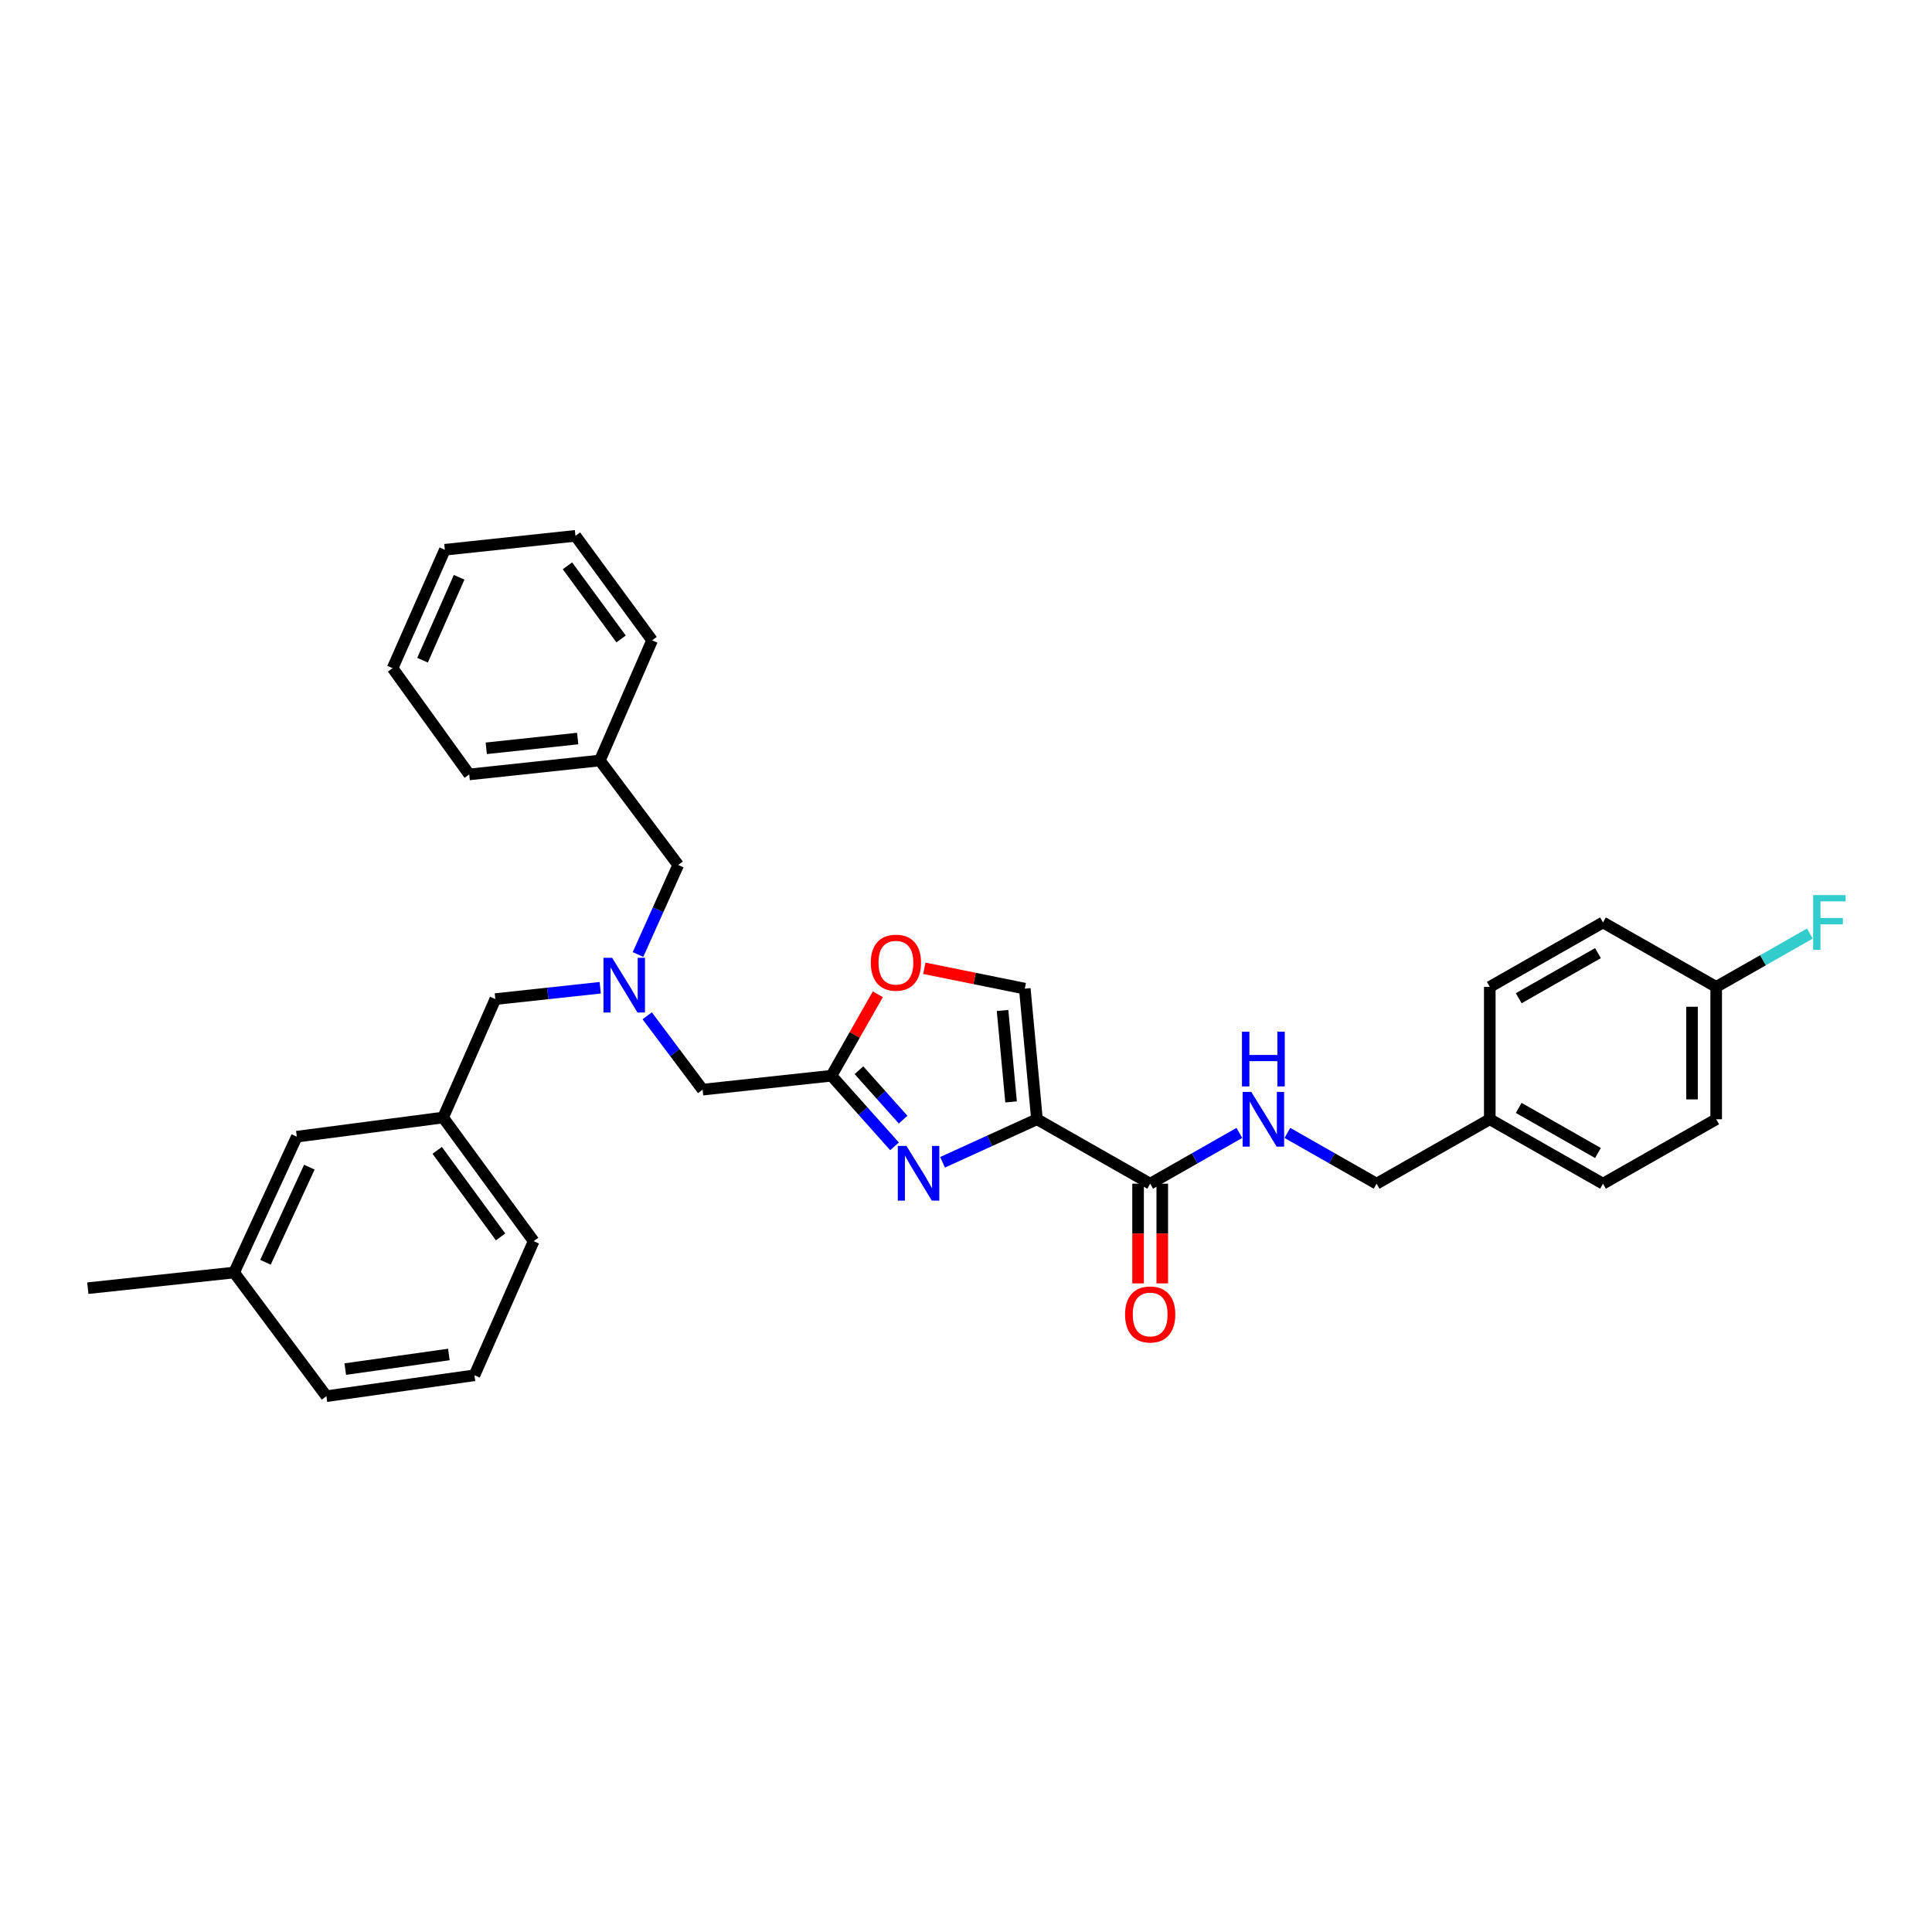 <?xml version='1.0' encoding='iso-8859-1'?>
<svg version='1.1' baseProfile='full'
              xmlns='http://www.w3.org/2000/svg'
                      xmlns:rdkit='http://www.rdkit.org/xml'
                      xmlns:xlink='http://www.w3.org/1999/xlink'
                  xml:space='preserve'
width='1000px' height='1000px' viewBox='0 0 1000 1000'>
<!-- END OF HEADER -->
<rect style='opacity:1.0;fill:#FFFFFF;stroke:none' width='1000' height='1000' x='0' y='0'> </rect>
<path class='bond-0' d='M 888.298,579.323 L 888.298,510.816' style='fill:none;fill-rule:evenodd;stroke:#000000;stroke-width:6px;stroke-linecap:butt;stroke-linejoin:miter;stroke-opacity:1' />
<path class='bond-0' d='M 875.785,569.047 L 875.785,521.092' style='fill:none;fill-rule:evenodd;stroke:#000000;stroke-width:6px;stroke-linecap:butt;stroke-linejoin:miter;stroke-opacity:1' />
<path class='bond-1' d='M 888.298,579.323 L 829.704,612.676' style='fill:none;fill-rule:evenodd;stroke:#000000;stroke-width:6px;stroke-linecap:butt;stroke-linejoin:miter;stroke-opacity:1' />
<path class='bond-2' d='M 589.072,612.676 L 589.072,638.476' style='fill:none;fill-rule:evenodd;stroke:#000000;stroke-width:6px;stroke-linecap:butt;stroke-linejoin:miter;stroke-opacity:1' />
<path class='bond-2' d='M 589.072,638.476 L 589.072,664.276' style='fill:none;fill-rule:evenodd;stroke:#FF0000;stroke-width:6px;stroke-linecap:butt;stroke-linejoin:miter;stroke-opacity:1' />
<path class='bond-2' d='M 601.585,612.676 L 601.585,638.476' style='fill:none;fill-rule:evenodd;stroke:#000000;stroke-width:6px;stroke-linecap:butt;stroke-linejoin:miter;stroke-opacity:1' />
<path class='bond-2' d='M 601.585,638.476 L 601.585,664.276' style='fill:none;fill-rule:evenodd;stroke:#FF0000;stroke-width:6px;stroke-linecap:butt;stroke-linejoin:miter;stroke-opacity:1' />
<path class='bond-3' d='M 595.329,612.676 L 618.413,599.536' style='fill:none;fill-rule:evenodd;stroke:#000000;stroke-width:6px;stroke-linecap:butt;stroke-linejoin:miter;stroke-opacity:1' />
<path class='bond-3' d='M 618.413,599.536 L 641.497,586.396' style='fill:none;fill-rule:evenodd;stroke:#0000FF;stroke-width:6px;stroke-linecap:butt;stroke-linejoin:miter;stroke-opacity:1' />
<path class='bond-4' d='M 595.329,612.676 L 536.735,579.323' style='fill:none;fill-rule:evenodd;stroke:#000000;stroke-width:6px;stroke-linecap:butt;stroke-linejoin:miter;stroke-opacity:1' />
<path class='bond-5' d='M 666.348,586.396 L 689.432,599.536' style='fill:none;fill-rule:evenodd;stroke:#0000FF;stroke-width:6px;stroke-linecap:butt;stroke-linejoin:miter;stroke-opacity:1' />
<path class='bond-5' d='M 689.432,599.536 L 712.516,612.676' style='fill:none;fill-rule:evenodd;stroke:#000000;stroke-width:6px;stroke-linecap:butt;stroke-linejoin:miter;stroke-opacity:1' />
<path class='bond-6' d='M 888.298,510.816 L 829.704,477.463' style='fill:none;fill-rule:evenodd;stroke:#000000;stroke-width:6px;stroke-linecap:butt;stroke-linejoin:miter;stroke-opacity:1' />
<path class='bond-7' d='M 888.298,510.816 L 912.542,497.016' style='fill:none;fill-rule:evenodd;stroke:#000000;stroke-width:6px;stroke-linecap:butt;stroke-linejoin:miter;stroke-opacity:1' />
<path class='bond-7' d='M 912.542,497.016 L 936.786,483.216' style='fill:none;fill-rule:evenodd;stroke:#33CCCC;stroke-width:6px;stroke-linecap:butt;stroke-linejoin:miter;stroke-opacity:1' />
<path class='bond-8' d='M 334.984,525.763 L 349.324,544.883' style='fill:none;fill-rule:evenodd;stroke:#0000FF;stroke-width:6px;stroke-linecap:butt;stroke-linejoin:miter;stroke-opacity:1' />
<path class='bond-8' d='M 349.324,544.883 L 363.664,564.002' style='fill:none;fill-rule:evenodd;stroke:#000000;stroke-width:6px;stroke-linecap:butt;stroke-linejoin:miter;stroke-opacity:1' />
<path class='bond-9' d='M 310.678,511.256 L 283.534,514.192' style='fill:none;fill-rule:evenodd;stroke:#0000FF;stroke-width:6px;stroke-linecap:butt;stroke-linejoin:miter;stroke-opacity:1' />
<path class='bond-9' d='M 283.534,514.192 L 256.39,517.128' style='fill:none;fill-rule:evenodd;stroke:#000000;stroke-width:6px;stroke-linecap:butt;stroke-linejoin:miter;stroke-opacity:1' />
<path class='bond-10' d='M 330.224,494.048 L 340.632,470.883' style='fill:none;fill-rule:evenodd;stroke:#0000FF;stroke-width:6px;stroke-linecap:butt;stroke-linejoin:miter;stroke-opacity:1' />
<path class='bond-10' d='M 340.632,470.883 L 351.041,447.718' style='fill:none;fill-rule:evenodd;stroke:#000000;stroke-width:6px;stroke-linecap:butt;stroke-linejoin:miter;stroke-opacity:1' />
<path class='bond-11' d='M 363.664,564.002 L 430.371,556.793' style='fill:none;fill-rule:evenodd;stroke:#000000;stroke-width:6px;stroke-linecap:butt;stroke-linejoin:miter;stroke-opacity:1' />
<path class='bond-12' d='M 256.39,517.128 L 229.348,578.426' style='fill:none;fill-rule:evenodd;stroke:#000000;stroke-width:6px;stroke-linecap:butt;stroke-linejoin:miter;stroke-opacity:1' />
<path class='bond-13' d='M 487.861,601.604 L 512.298,590.463' style='fill:none;fill-rule:evenodd;stroke:#0000FF;stroke-width:6px;stroke-linecap:butt;stroke-linejoin:miter;stroke-opacity:1' />
<path class='bond-13' d='M 512.298,590.463 L 536.735,579.323' style='fill:none;fill-rule:evenodd;stroke:#000000;stroke-width:6px;stroke-linecap:butt;stroke-linejoin:miter;stroke-opacity:1' />
<path class='bond-14' d='M 463.005,593.344 L 446.688,575.069' style='fill:none;fill-rule:evenodd;stroke:#0000FF;stroke-width:6px;stroke-linecap:butt;stroke-linejoin:miter;stroke-opacity:1' />
<path class='bond-14' d='M 446.688,575.069 L 430.371,556.793' style='fill:none;fill-rule:evenodd;stroke:#000000;stroke-width:6px;stroke-linecap:butt;stroke-linejoin:miter;stroke-opacity:1' />
<path class='bond-14' d='M 467.444,579.528 L 456.021,566.735' style='fill:none;fill-rule:evenodd;stroke:#0000FF;stroke-width:6px;stroke-linecap:butt;stroke-linejoin:miter;stroke-opacity:1' />
<path class='bond-14' d='M 456.021,566.735 L 444.599,553.942' style='fill:none;fill-rule:evenodd;stroke:#000000;stroke-width:6px;stroke-linecap:butt;stroke-linejoin:miter;stroke-opacity:1' />
<path class='bond-15' d='M 536.735,579.323 L 530.43,511.72' style='fill:none;fill-rule:evenodd;stroke:#000000;stroke-width:6px;stroke-linecap:butt;stroke-linejoin:miter;stroke-opacity:1' />
<path class='bond-15' d='M 523.33,570.345 L 518.917,523.023' style='fill:none;fill-rule:evenodd;stroke:#000000;stroke-width:6px;stroke-linecap:butt;stroke-linejoin:miter;stroke-opacity:1' />
<path class='bond-16' d='M 530.43,511.72 L 504.427,506.45' style='fill:none;fill-rule:evenodd;stroke:#000000;stroke-width:6px;stroke-linecap:butt;stroke-linejoin:miter;stroke-opacity:1' />
<path class='bond-16' d='M 504.427,506.45 L 478.425,501.179' style='fill:none;fill-rule:evenodd;stroke:#FF0000;stroke-width:6px;stroke-linecap:butt;stroke-linejoin:miter;stroke-opacity:1' />
<path class='bond-17' d='M 229.348,578.426 L 276.222,642.428' style='fill:none;fill-rule:evenodd;stroke:#000000;stroke-width:6px;stroke-linecap:butt;stroke-linejoin:miter;stroke-opacity:1' />
<path class='bond-17' d='M 226.285,595.42 L 259.096,640.221' style='fill:none;fill-rule:evenodd;stroke:#000000;stroke-width:6px;stroke-linecap:butt;stroke-linejoin:miter;stroke-opacity:1' />
<path class='bond-18' d='M 229.348,578.426 L 153.626,588.339' style='fill:none;fill-rule:evenodd;stroke:#000000;stroke-width:6px;stroke-linecap:butt;stroke-linejoin:miter;stroke-opacity:1' />
<path class='bond-19' d='M 276.222,642.428 L 245.573,711.839' style='fill:none;fill-rule:evenodd;stroke:#000000;stroke-width:6px;stroke-linecap:butt;stroke-linejoin:miter;stroke-opacity:1' />
<path class='bond-20' d='M 310.479,393.629 L 351.041,447.718' style='fill:none;fill-rule:evenodd;stroke:#000000;stroke-width:6px;stroke-linecap:butt;stroke-linejoin:miter;stroke-opacity:1' />
<path class='bond-21' d='M 310.479,393.629 L 242.869,400.844' style='fill:none;fill-rule:evenodd;stroke:#000000;stroke-width:6px;stroke-linecap:butt;stroke-linejoin:miter;stroke-opacity:1' />
<path class='bond-21' d='M 299.009,382.269 L 251.683,387.32' style='fill:none;fill-rule:evenodd;stroke:#000000;stroke-width:6px;stroke-linecap:butt;stroke-linejoin:miter;stroke-opacity:1' />
<path class='bond-22' d='M 310.479,393.629 L 337.52,331.434' style='fill:none;fill-rule:evenodd;stroke:#000000;stroke-width:6px;stroke-linecap:butt;stroke-linejoin:miter;stroke-opacity:1' />
<path class='bond-23' d='M 242.869,400.844 L 203.204,345.851' style='fill:none;fill-rule:evenodd;stroke:#000000;stroke-width:6px;stroke-linecap:butt;stroke-linejoin:miter;stroke-opacity:1' />
<path class='bond-24' d='M 337.52,331.434 L 297.855,277.345' style='fill:none;fill-rule:evenodd;stroke:#000000;stroke-width:6px;stroke-linecap:butt;stroke-linejoin:miter;stroke-opacity:1' />
<path class='bond-24' d='M 321.48,330.72 L 293.714,292.858' style='fill:none;fill-rule:evenodd;stroke:#000000;stroke-width:6px;stroke-linecap:butt;stroke-linejoin:miter;stroke-opacity:1' />
<path class='bond-25' d='M 203.204,345.851 L 230.252,284.554' style='fill:none;fill-rule:evenodd;stroke:#000000;stroke-width:6px;stroke-linecap:butt;stroke-linejoin:miter;stroke-opacity:1' />
<path class='bond-25' d='M 218.709,341.708 L 237.642,298.8' style='fill:none;fill-rule:evenodd;stroke:#000000;stroke-width:6px;stroke-linecap:butt;stroke-linejoin:miter;stroke-opacity:1' />
<path class='bond-26' d='M 297.855,277.345 L 230.252,284.554' style='fill:none;fill-rule:evenodd;stroke:#000000;stroke-width:6px;stroke-linecap:butt;stroke-linejoin:miter;stroke-opacity:1' />
<path class='bond-27' d='M 153.626,588.339 L 121.177,658.653' style='fill:none;fill-rule:evenodd;stroke:#000000;stroke-width:6px;stroke-linecap:butt;stroke-linejoin:miter;stroke-opacity:1' />
<path class='bond-27' d='M 160.12,604.129 L 137.405,653.349' style='fill:none;fill-rule:evenodd;stroke:#000000;stroke-width:6px;stroke-linecap:butt;stroke-linejoin:miter;stroke-opacity:1' />
<path class='bond-28' d='M 245.573,711.839 L 168.954,722.655' style='fill:none;fill-rule:evenodd;stroke:#000000;stroke-width:6px;stroke-linecap:butt;stroke-linejoin:miter;stroke-opacity:1' />
<path class='bond-28' d='M 232.331,701.071 L 178.698,708.643' style='fill:none;fill-rule:evenodd;stroke:#000000;stroke-width:6px;stroke-linecap:butt;stroke-linejoin:miter;stroke-opacity:1' />
<path class='bond-29' d='M 121.177,658.653 L 168.954,722.655' style='fill:none;fill-rule:evenodd;stroke:#000000;stroke-width:6px;stroke-linecap:butt;stroke-linejoin:miter;stroke-opacity:1' />
<path class='bond-30' d='M 121.177,658.653 L 45.455,666.765' style='fill:none;fill-rule:evenodd;stroke:#000000;stroke-width:6px;stroke-linecap:butt;stroke-linejoin:miter;stroke-opacity:1' />
<path class='bond-31' d='M 454.362,514.645 L 442.366,535.719' style='fill:none;fill-rule:evenodd;stroke:#FF0000;stroke-width:6px;stroke-linecap:butt;stroke-linejoin:miter;stroke-opacity:1' />
<path class='bond-31' d='M 442.366,535.719 L 430.371,556.793' style='fill:none;fill-rule:evenodd;stroke:#000000;stroke-width:6px;stroke-linecap:butt;stroke-linejoin:miter;stroke-opacity:1' />
<path class='bond-32' d='M 829.704,477.463 L 771.11,510.816' style='fill:none;fill-rule:evenodd;stroke:#000000;stroke-width:6px;stroke-linecap:butt;stroke-linejoin:miter;stroke-opacity:1' />
<path class='bond-32' d='M 827.105,493.341 L 786.089,516.688' style='fill:none;fill-rule:evenodd;stroke:#000000;stroke-width:6px;stroke-linecap:butt;stroke-linejoin:miter;stroke-opacity:1' />
<path class='bond-33' d='M 771.11,510.816 L 771.11,579.323' style='fill:none;fill-rule:evenodd;stroke:#000000;stroke-width:6px;stroke-linecap:butt;stroke-linejoin:miter;stroke-opacity:1' />
<path class='bond-34' d='M 771.11,579.323 L 829.704,612.676' style='fill:none;fill-rule:evenodd;stroke:#000000;stroke-width:6px;stroke-linecap:butt;stroke-linejoin:miter;stroke-opacity:1' />
<path class='bond-34' d='M 786.089,573.452 L 827.105,596.799' style='fill:none;fill-rule:evenodd;stroke:#000000;stroke-width:6px;stroke-linecap:butt;stroke-linejoin:miter;stroke-opacity:1' />
<path class='bond-35' d='M 771.11,579.323 L 712.516,612.676' style='fill:none;fill-rule:evenodd;stroke:#000000;stroke-width:6px;stroke-linecap:butt;stroke-linejoin:miter;stroke-opacity:1' />
<path  class='atom-2' d='M 582.329 680.366
Q 582.329 673.566, 585.689 669.766
Q 589.049 665.966, 595.329 665.966
Q 601.609 665.966, 604.969 669.766
Q 608.329 673.566, 608.329 680.366
Q 608.329 687.246, 604.929 691.166
Q 601.529 695.046, 595.329 695.046
Q 589.089 695.046, 585.689 691.166
Q 582.329 687.286, 582.329 680.366
M 595.329 691.846
Q 599.649 691.846, 601.969 688.966
Q 604.329 686.046, 604.329 680.366
Q 604.329 674.806, 601.969 672.006
Q 599.649 669.166, 595.329 669.166
Q 591.009 669.166, 588.649 671.966
Q 586.329 674.766, 586.329 680.366
Q 586.329 686.086, 588.649 688.966
Q 591.009 691.846, 595.329 691.846
' fill='#FF0000'/>
<path  class='atom-3' d='M 647.662 565.163
L 656.942 580.163
Q 657.862 581.643, 659.342 584.323
Q 660.822 587.003, 660.902 587.163
L 660.902 565.163
L 664.662 565.163
L 664.662 593.483
L 660.782 593.483
L 650.822 577.083
Q 649.662 575.163, 648.422 572.963
Q 647.222 570.763, 646.862 570.083
L 646.862 593.483
L 643.182 593.483
L 643.182 565.163
L 647.662 565.163
' fill='#0000FF'/>
<path  class='atom-3' d='M 642.842 534.011
L 646.682 534.011
L 646.682 546.051
L 661.162 546.051
L 661.162 534.011
L 665.002 534.011
L 665.002 562.331
L 661.162 562.331
L 661.162 549.251
L 646.682 549.251
L 646.682 562.331
L 642.842 562.331
L 642.842 534.011
' fill='#0000FF'/>
<path  class='atom-5' d='M 316.836 495.753
L 326.116 510.753
Q 327.036 512.233, 328.516 514.913
Q 329.996 517.593, 330.076 517.753
L 330.076 495.753
L 333.836 495.753
L 333.836 524.073
L 329.956 524.073
L 319.996 507.673
Q 318.836 505.753, 317.596 503.553
Q 316.396 501.353, 316.036 500.673
L 316.036 524.073
L 312.356 524.073
L 312.356 495.753
L 316.836 495.753
' fill='#0000FF'/>
<path  class='atom-8' d='M 469.177 593.108
L 478.457 608.108
Q 479.377 609.588, 480.857 612.268
Q 482.337 614.948, 482.417 615.108
L 482.417 593.108
L 486.177 593.108
L 486.177 621.428
L 482.297 621.428
L 472.337 605.028
Q 471.177 603.108, 469.937 600.908
Q 468.737 598.708, 468.377 598.028
L 468.377 621.428
L 464.697 621.428
L 464.697 593.108
L 469.177 593.108
' fill='#0000FF'/>
<path  class='atom-25' d='M 450.724 498.28
Q 450.724 491.48, 454.084 487.68
Q 457.444 483.88, 463.724 483.88
Q 470.004 483.88, 473.364 487.68
Q 476.724 491.48, 476.724 498.28
Q 476.724 505.16, 473.324 509.08
Q 469.924 512.96, 463.724 512.96
Q 457.484 512.96, 454.084 509.08
Q 450.724 505.2, 450.724 498.28
M 463.724 509.76
Q 468.044 509.76, 470.364 506.88
Q 472.724 503.96, 472.724 498.28
Q 472.724 492.72, 470.364 489.92
Q 468.044 487.08, 463.724 487.08
Q 459.404 487.08, 457.044 489.88
Q 454.724 492.68, 454.724 498.28
Q 454.724 504, 457.044 506.88
Q 459.404 509.76, 463.724 509.76
' fill='#FF0000'/>
<path  class='atom-32' d='M 938.471 463.303
L 955.311 463.303
L 955.311 466.543
L 942.271 466.543
L 942.271 475.143
L 953.871 475.143
L 953.871 478.423
L 942.271 478.423
L 942.271 491.623
L 938.471 491.623
L 938.471 463.303
' fill='#33CCCC'/>
</svg>

